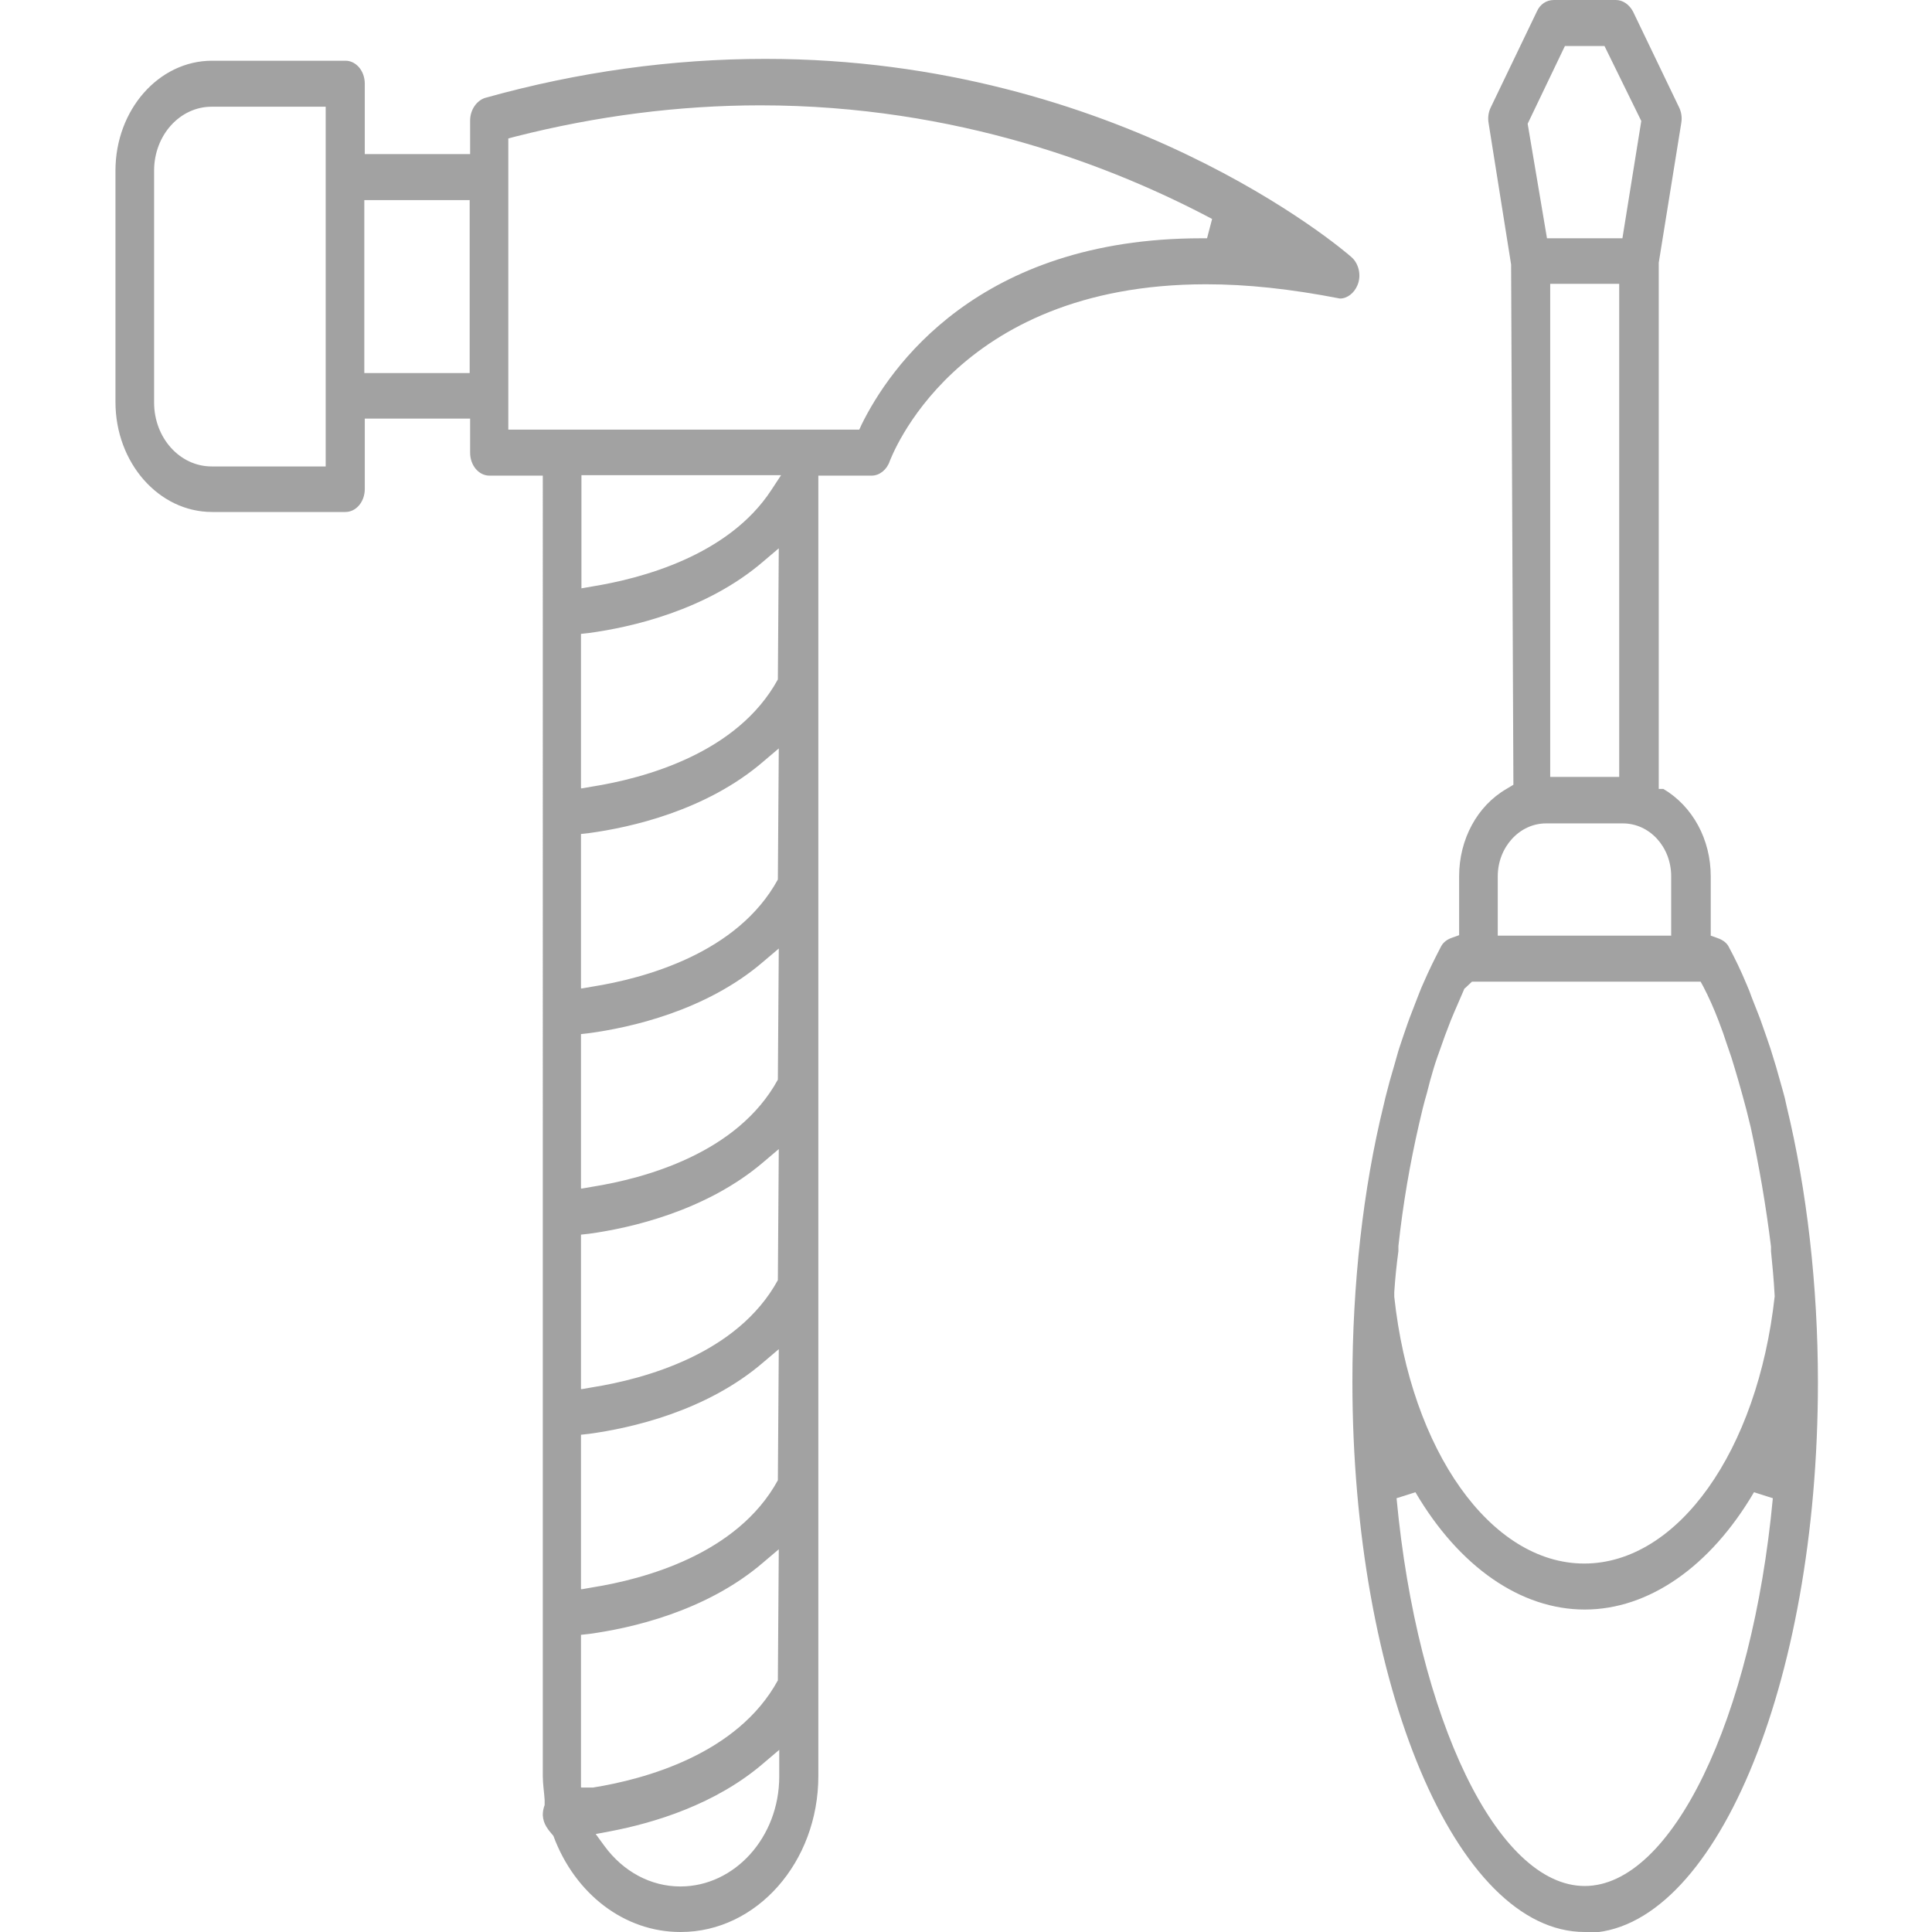 <svg id="a" xmlns="http://www.w3.org/2000/svg" width="42" height="42" viewBox="0 0 42 42"><g id="b"><rect width="42" height="42" fill="none" stroke-width="0"/><path id="c" d="M34.45,42c-2.79,0-5.05-5.37-5.05-11.97,0-2.1.23-4.18.68-6.01l.04-.17c.06-.24.12-.46.19-.69.04-.13.07-.26.11-.38.06-.18.12-.36.18-.53.06-.17.13-.34.19-.5,0,0,.11-.29.15-.37.12-.28.26-.56.39-.81.05-.09.13-.15.25-.19l.14-.05v-1.28c0-.8.39-1.53,1.03-1.9l.15-.09-.05-11.31-.49-3.08c-.02-.12,0-.24.05-.34l1-2.08c.07-.16.21-.25.37-.25h1.35c.15,0,.29.1.37.25l1,2.08c.05.1.07.22.05.34l-.49,3.04v11.44s.1,0,.1,0c.64.38,1.03,1.1,1.03,1.9v1.29l.14.05c.15.05.22.13.25.19.14.26.27.53.39.82.04.09.08.19.11.28.1.26.17.42.23.6.06.17.12.34.18.52l.12.39c.06.22.13.45.19.68l.04.18c.44,1.82.68,3.9.68,6,0,6.6-2.27,11.97-5.05,11.97ZM30.36,32.57c.45,4.81,2.2,8.43,4.09,8.43s3.64-3.62,4.09-8.43l-.41-.13c-.95,1.62-2.29,2.55-3.68,2.55s-2.73-.93-3.68-2.55l-.41.13ZM31.84,21.48c-.11.26-.21.48-.3.7-.04.11-.09.23-.13.34-.07.19-.11.32-.16.45-.06.17-.11.34-.16.52l-.07.27c-.07.24-.12.45-.17.67-.2.87-.35,1.74-.45,2.66v.11c-.04.29-.07.59-.09.89v.1c.36,3.35,2.1,5.8,4.13,5.8s3.77-2.44,4.14-5.81c-.02-.38-.05-.68-.08-.98v-.1c-.11-.89-.26-1.76-.44-2.59-.07-.29-.12-.49-.18-.7l-.09-.32c-.05-.17-.1-.34-.15-.5-.05-.14-.18-.53-.18-.53l-.1-.27c-.1-.26-.21-.51-.33-.74l-.06-.11h-4.97l-.16.15ZM36.33,20.34v-1.29c0-.64-.47-1.15-1.05-1.15h-1.67c-.58,0-1.05.52-1.05,1.15v1.29h3.76ZM35.2,16.9V6.17h-1.5v10.72h1.5ZM35.27,5.18l.41-2.55-.8-1.63h-.86l-.81,1.69.42,2.49h1.65ZM14.79,42c-1.21,0-2.29-.82-2.76-2.09-.11-.13-.22-.25-.23-.45,0-.07.01-.14.04-.22v-.11c-.01-.17-.04-.34-.04-.52V10.34h-1.16c-.23,0-.42-.22-.42-.5v-.74h-2.29v1.53c0,.28-.19.5-.42.5h-2.9c-1.16,0-2.1-1.07-2.1-2.39V3.71c0-1.32.94-2.39,2.1-2.39h2.9c.23,0,.42.22.42.5v1.53h2.29v-.73c0-.23.14-.43.32-.49,2.03-.57,4.08-.85,6.1-.85,7.68,0,12.54,4.13,12.74,4.31.16.14.22.4.13.61-.07.17-.22.29-.38.29-1.08-.21-2.02-.31-2.91-.31-5.51,0-6.86,3.82-6.88,3.85-.06.18-.22.31-.39.31h-1.16v28.27c0,1.87-1.34,3.39-2.99,3.39ZM13.14,40.13c.41.56,1.01.88,1.65.88,1.18,0,2.15-1.07,2.15-2.39v-.58l-.33.28c-1.05.91-2.4,1.31-3.34,1.49l-.32.06.19.26ZM12.64,38.86h.25c1.12-.18,3.14-.72,4.02-2.33l.02-2.85-.33.28c-1.25,1.08-2.91,1.44-3.79,1.56l-.18.02v3.31ZM12.64,34.55l.23-.04c1.13-.18,3.16-.72,4.04-2.33l.02-2.85-.33.28c-1.25,1.08-2.91,1.44-3.79,1.56l-.18.02v3.35ZM12.64,30.2l.23-.04c1.13-.18,3.16-.72,4.04-2.33l.02-2.85-.33.28c-1.25,1.07-2.91,1.44-3.79,1.56l-.18.02v3.35ZM12.64,25.84l.23-.04c1.13-.18,3.16-.72,4.04-2.33l.02-2.85-.33.28c-1.25,1.08-2.91,1.44-3.79,1.56l-.18.02v3.35ZM12.64,21.49l.23-.04c1.13-.18,3.16-.72,4.04-2.33l.02-2.85-.33.28c-1.25,1.08-2.91,1.44-3.79,1.56l-.18.02v3.35ZM12.64,17.14l.23-.04c1.13-.18,3.16-.72,4.04-2.33l.02-2.85-.33.28c-1.25,1.08-2.91,1.44-3.79,1.56l-.18.02v3.35ZM12.64,12.79l.23-.04c1.05-.17,2.96-.66,3.9-2.1l.21-.32h-4.34v2.45ZM4.6,2.32c-.69,0-1.25.62-1.25,1.39v5.04c0,.77.56,1.39,1.25,1.39h2.48V2.32h-2.48ZM18.68,9.34l.05-.11c.6-1.22,2.52-4.05,7.39-4.05h.12s.11-.42.11-.42c-2.13-1.13-5.54-2.47-9.82-2.47-1.77,0-3.56.23-5.33.68l-.15.04v6.33h7.63ZM10.21,8.11v-3.76h-2.29v3.76h2.29Z" fill="#a2a2a2" stroke-width="0"/></g></svg>